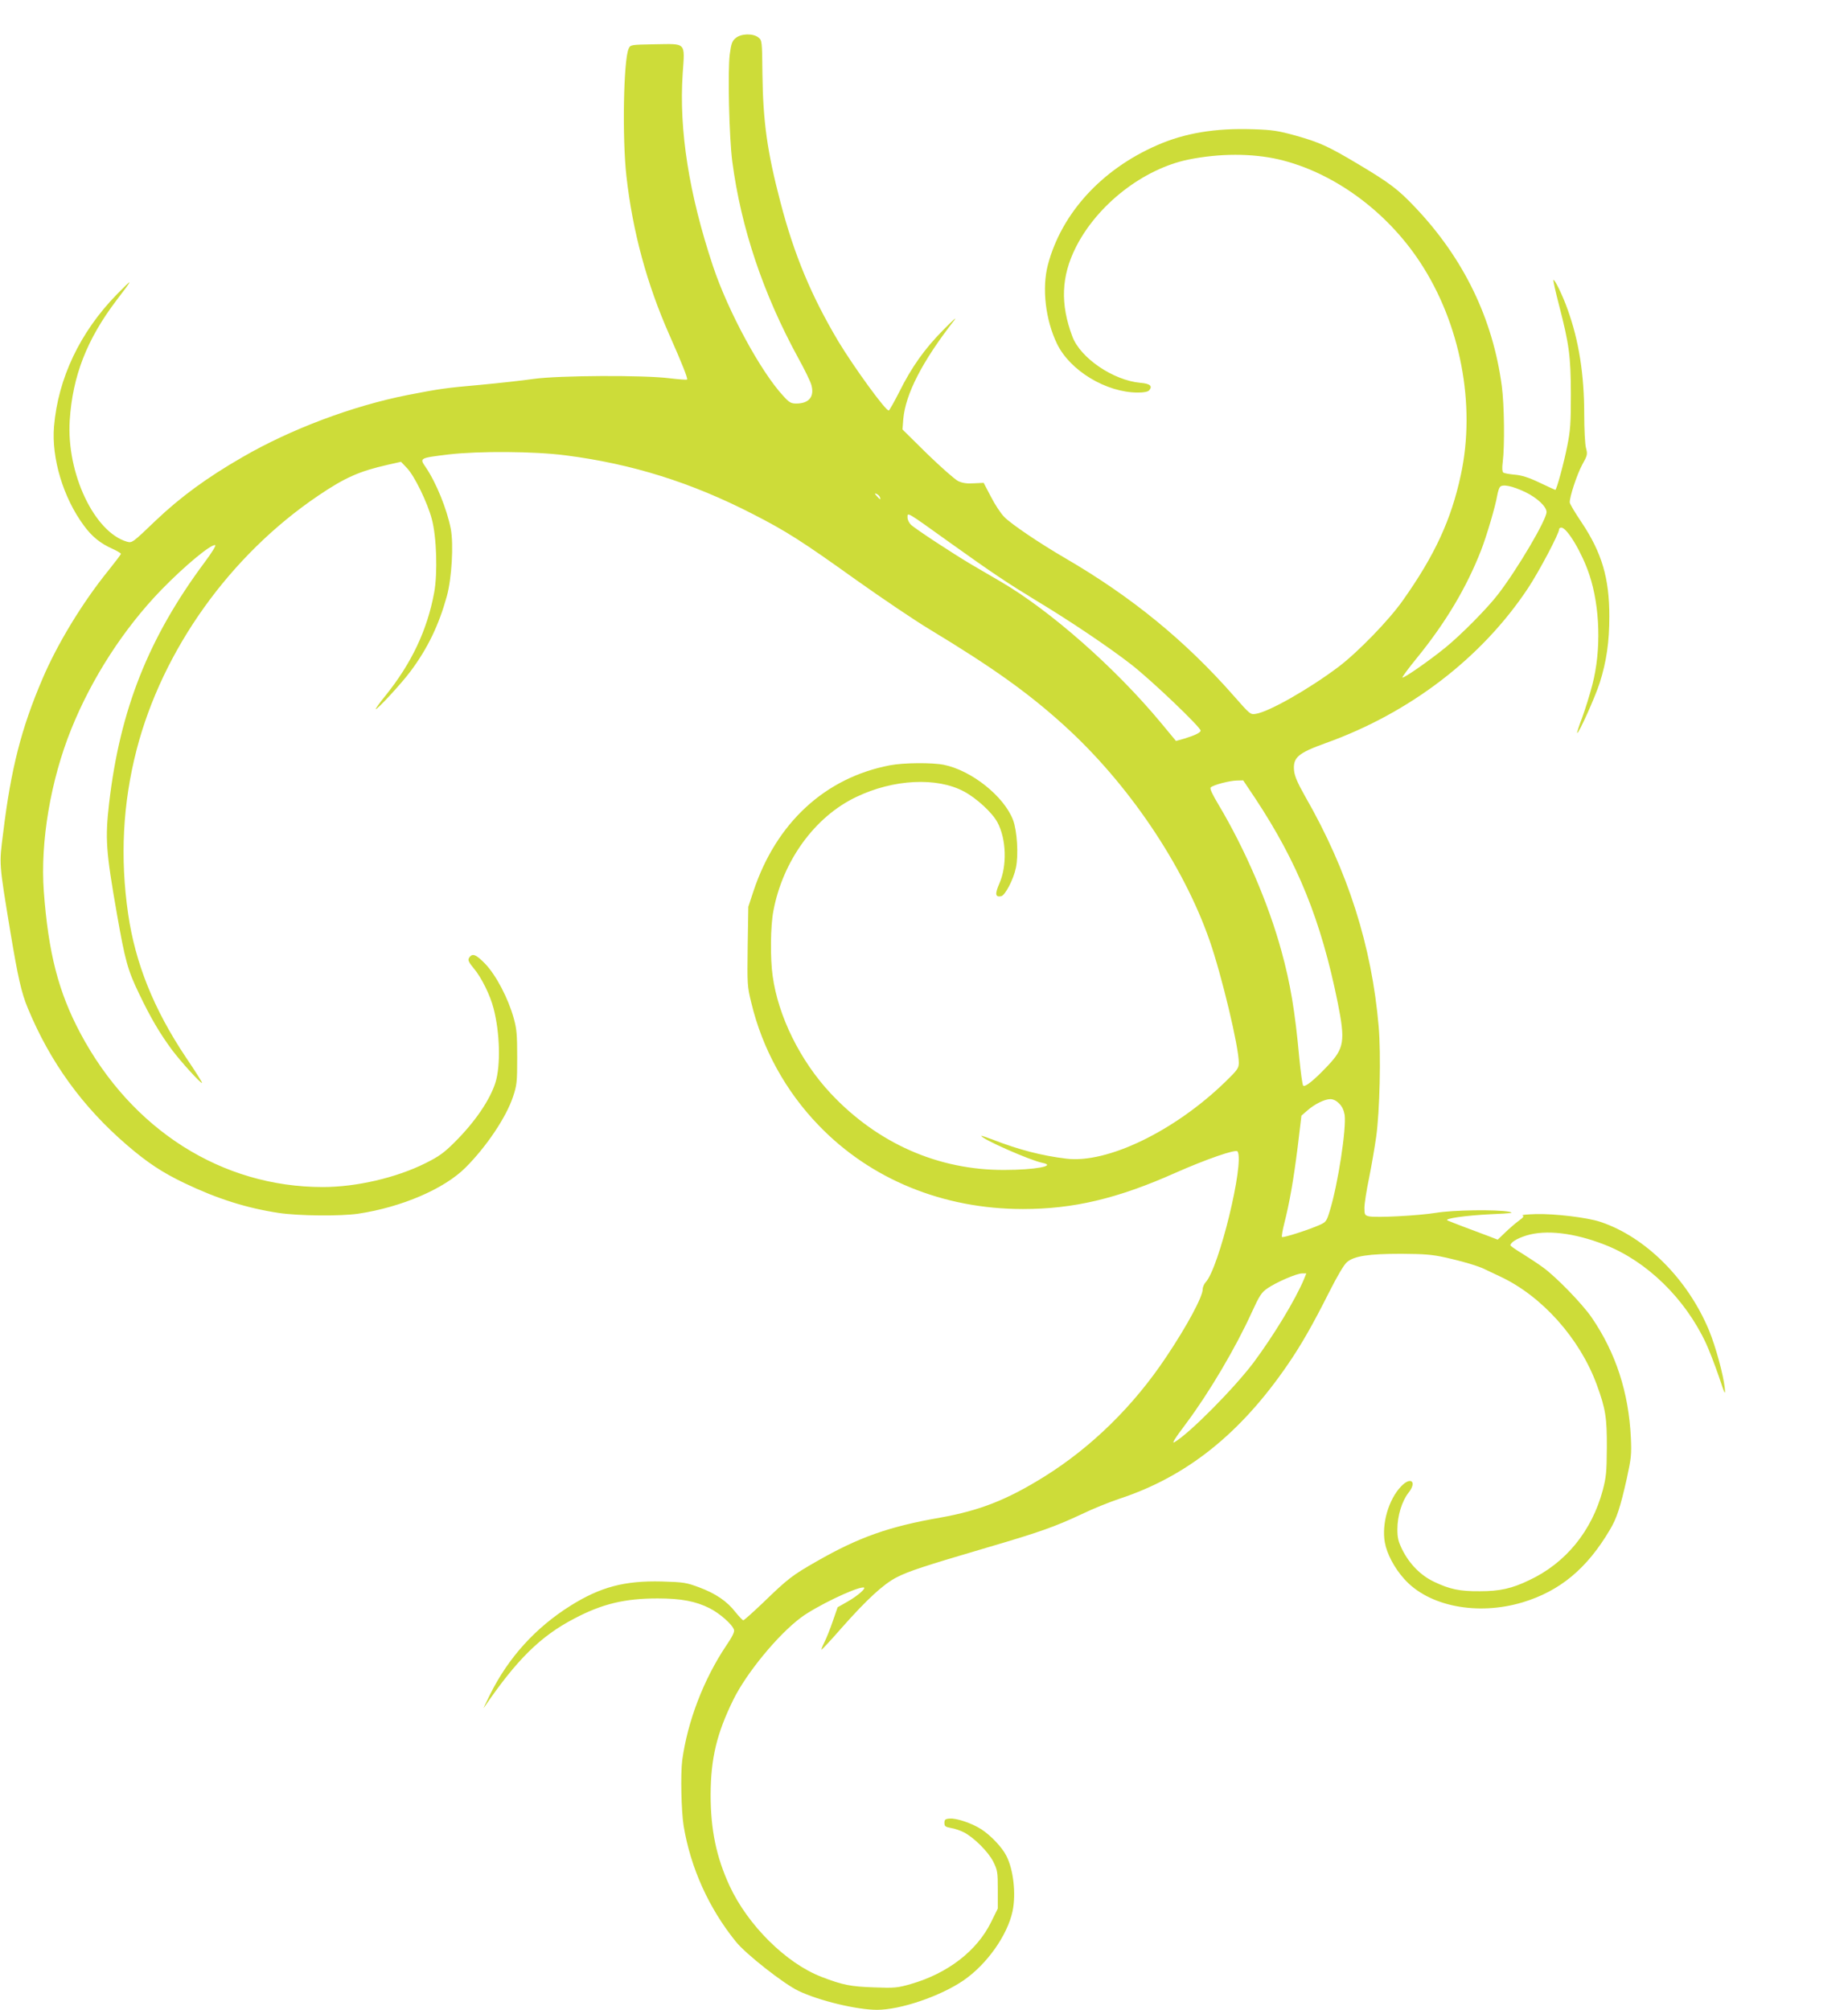 <?xml version="1.0" standalone="no"?>
<!DOCTYPE svg PUBLIC "-//W3C//DTD SVG 20010904//EN"
 "http://www.w3.org/TR/2001/REC-SVG-20010904/DTD/svg10.dtd">
<svg version="1.0" xmlns="http://www.w3.org/2000/svg"
 width="1177pt" height="1280pt" viewBox="0 0 1177 1280"
 preserveAspectRatio="xMidYMid meet">
<g transform="translate(0,1280) scale(0.1,-0.1)"
fill="#cddc39" stroke="none">
<path d="M4685 12557 c-22 -18 -28 -35 -37 -102 -14 -109 -4 -530 16 -684 56
-423 196 -841 420 -1251 41 -74 79 -152 84 -173 20 -74 -16 -117 -97 -117 -33
0 -45 7 -82 48 -144 155 -352 539 -448 827 -153 460 -217 866 -193 1225 14
204 26 191 -177 188 -155 -3 -156 -3 -167 -28 -33 -70 -42 -572 -14 -815 40
-353 130 -683 272 -1005 81 -183 120 -281 114 -287 -3 -3 -53 1 -113 8 -166
21 -703 18 -863 -4 -69 -10 -222 -27 -340 -38 -227 -20 -258 -25 -465 -65
-349 -69 -743 -217 -1050 -395 -228 -131 -396 -255 -552 -403 -149 -143 -152
-145 -184 -136 -208 60 -386 435 -365 772 18 283 109 517 299 767 108 141 108
145 0 35 -233 -239 -373 -533 -399 -840 -17 -202 59 -454 190 -631 51 -70 105
-114 184 -149 28 -13 52 -27 52 -31 0 -5 -37 -53 -81 -108 -164 -203 -323
-464 -418 -687 -135 -315 -201 -572 -251 -983 -26 -203 -27 -186 46 -630 48
-288 70 -386 110 -483 142 -345 350 -632 633 -875 129 -111 224 -174 366 -242
209 -100 396 -159 601 -190 127 -19 393 -21 504 -5 280 42 550 159 685 294
134 134 259 321 302 450 25 75 27 93 27 251 0 145 -3 182 -22 250 -35 127
-112 273 -180 345 -61 63 -84 72 -105 39 -8 -14 -2 -27 31 -67 49 -58 105
-172 126 -256 40 -154 45 -361 12 -469 -35 -112 -131 -253 -261 -382 -67 -67
-99 -90 -185 -133 -186 -93 -441 -152 -654 -152 -643 0 -1217 364 -1545 981
-139 262 -203 510 -232 902 -23 315 43 707 175 1034 131 325 334 639 573 886
148 152 318 294 344 285 6 -2 -24 -51 -67 -108 -358 -481 -540 -940 -609
-1535 -26 -227 -21 -302 50 -708 52 -295 68 -355 141 -506 73 -153 131 -251
209 -357 57 -76 185 -217 192 -211 2 3 -44 76 -103 163 -204 305 -322 598
-368 914 -52 358 -34 704 54 1045 165 637 595 1239 1158 1619 170 115 261 155
442 196 l84 19 38 -40 c48 -50 130 -219 158 -324 31 -114 38 -347 15 -470 -44
-238 -144 -450 -312 -658 -35 -43 -62 -81 -60 -83 7 -7 166 165 222 241 109
146 180 294 231 478 31 113 44 330 25 429 -24 124 -93 295 -160 393 -40 58
-40 58 149 81 193 22 542 20 742 -6 423 -54 802 -173 1193 -374 213 -109 312
-172 660 -421 162 -115 372 -257 467 -314 399 -241 627 -404 852 -608 410
-370 763 -893 930 -1373 77 -221 186 -677 186 -778 0 -35 -8 -46 -87 -123
-324 -314 -753 -521 -1013 -488 -157 19 -303 57 -472 123 -38 14 -68 24 -68
22 0 -19 312 -157 390 -172 92 -19 -48 -45 -243 -45 -420 -2 -808 169 -1106
487 -194 207 -335 492 -370 749 -16 112 -14 319 5 415 60 318 264 599 527 724
237 114 514 128 687 35 79 -42 179 -134 212 -195 58 -107 63 -280 12 -393 -28
-65 -25 -86 12 -79 25 4 79 107 94 180 18 81 8 238 -18 306 -58 151 -264 315
-440 351 -74 15 -256 14 -344 -3 -413 -79 -724 -366 -869 -801 l-33 -100 -4
-251 c-3 -244 -3 -255 23 -360 70 -293 219 -564 430 -782 330 -343 792 -532
1300 -532 322 0 602 66 970 230 199 88 387 153 397 137 45 -71 -118 -742 -203
-833 -10 -11 -19 -31 -19 -45 0 -47 -99 -232 -231 -429 -208 -313 -477 -577
-779 -765 -238 -148 -410 -215 -660 -260 -328 -57 -520 -125 -789 -279 -154
-88 -181 -108 -341 -263 -65 -62 -122 -113 -126 -112 -5 0 -27 24 -50 52 -53
69 -127 119 -232 158 -81 30 -98 33 -237 37 -237 6 -391 -35 -581 -154 -223
-140 -395 -329 -513 -566 -28 -56 -46 -95 -39 -84 207 304 360 456 576 568
178 94 322 128 531 128 150 0 242 -18 330 -62 65 -33 145 -103 156 -138 4 -13
-11 -44 -50 -101 -144 -215 -246 -482 -280 -730 -11 -87 -6 -323 9 -417 44
-267 161 -526 333 -738 63 -79 307 -270 398 -313 131 -63 373 -121 501 -121
148 0 402 86 550 187 149 102 280 287 313 441 23 109 6 264 -39 352 -28 56
-100 131 -160 170 -61 39 -159 72 -202 68 -28 -2 -33 -7 -33 -28 0 -21 6 -25
42 -32 22 -3 59 -16 81 -27 65 -33 158 -126 189 -189 26 -53 28 -66 28 -177
l0 -120 -42 -85 c-90 -184 -276 -328 -513 -396 -84 -24 -102 -26 -233 -21
-149 5 -200 15 -335 67 -226 87 -470 330 -586 581 -84 183 -120 356 -120 579
1 231 38 388 145 606 84 170 283 412 430 522 95 71 345 192 398 192 25 0 -36
-54 -104 -92 l-60 -34 -31 -89 c-17 -50 -41 -110 -53 -133 -12 -24 -21 -46
-19 -48 2 -2 60 60 128 138 162 183 266 278 348 321 77 40 174 72 582 192 334
98 427 131 602 213 68 33 175 76 238 97 428 141 770 414 1072 855 86 125 161
257 263 460 53 105 95 176 114 192 46 39 138 53 346 53 148 -1 197 -5 278 -23
113 -25 217 -56 255 -76 15 -7 58 -27 95 -45 267 -124 509 -395 617 -690 56
-153 65 -210 64 -401 -1 -155 -4 -186 -26 -271 -70 -260 -236 -464 -469 -573
-110 -53 -187 -70 -314 -70 -126 -1 -191 12 -291 60 -85 40 -157 113 -203 205
-25 51 -31 74 -31 130 0 84 29 179 70 231 57 71 16 108 -47 41 -79 -83 -124
-238 -103 -356 13 -72 60 -162 122 -231 154 -176 468 -238 758 -150 236 72
407 214 552 459 45 74 68 146 109 328 28 130 31 152 26 262 -14 288 -96 540
-250 765 -60 87 -227 259 -309 318 -31 23 -91 62 -132 88 -42 25 -76 49 -76
53 0 18 42 44 100 62 125 39 305 18 500 -58 268 -104 513 -343 646 -629 20
-43 56 -137 81 -209 39 -118 43 -125 38 -73 -9 83 -58 263 -100 365 -136 327
-404 595 -691 691 -82 28 -292 53 -412 50 -56 -2 -94 -5 -85 -9 11 -4 6 -12
-23 -33 -22 -16 -61 -50 -87 -75 l-48 -46 -57 22 c-31 12 -100 38 -152 57 -52
20 -102 39 -110 43 -28 12 114 32 275 40 133 6 152 8 115 16 -79 15 -356 11
-464 -7 -109 -18 -387 -33 -429 -22 -24 6 -27 11 -27 53 0 26 13 112 30 192
16 80 36 198 45 261 23 163 31 525 16 701 -44 514 -196 993 -469 1468 -48 85
-66 127 -70 163 -8 84 25 112 203 176 535 192 992 542 1287 986 72 109 198
348 198 375 0 6 6 11 14 11 37 0 133 -162 179 -301 68 -205 76 -480 19 -699
-16 -63 -46 -158 -65 -210 -20 -52 -34 -96 -32 -98 8 -9 115 229 144 320 43
137 61 260 61 423 0 243 -48 405 -176 597 -42 62 -76 119 -76 128 -2 34 46
179 79 240 34 61 35 67 24 108 -6 23 -11 118 -11 212 0 255 -34 471 -106 670
-30 86 -83 194 -90 187 -3 -2 13 -74 35 -158 66 -255 75 -327 76 -569 0 -184
-3 -231 -23 -330 -21 -107 -68 -280 -76 -280 -2 0 -47 21 -100 46 -71 34 -114
47 -159 51 -34 3 -67 9 -73 14 -6 5 -8 29 -3 66 13 102 10 368 -6 485 -57 429
-243 813 -552 1138 -110 116 -161 154 -363 275 -193 115 -245 138 -396 181
-113 31 -147 37 -274 41 -238 8 -435 -24 -613 -103 -352 -154 -607 -434 -693
-761 -39 -149 -15 -351 58 -502 83 -172 314 -311 515 -311 41 0 64 5 73 15 22
27 4 42 -57 47 -173 16 -382 158 -433 295 -78 207 -71 383 22 568 137 272 430
500 718 559 198 40 404 40 574 1 346 -81 685 -327 900 -654 258 -391 357 -909
260 -1356 -61 -285 -166 -512 -370 -800 -88 -125 -285 -328 -409 -422 -186
-140 -442 -286 -526 -299 -35 -6 -37 -4 -139 112 -310 353 -651 632 -1075 879
-162 94 -347 219 -389 263 -22 22 -60 80 -85 129 l-46 88 -62 -3 c-43 -3 -72
1 -100 14 -21 10 -109 88 -197 173 l-158 156 5 65 c14 161 121 369 326 632 18
24 -13 -4 -70 -62 -120 -121 -203 -238 -282 -397 -31 -61 -61 -114 -66 -117
-15 -10 -220 272 -321 439 -173 291 -282 552 -370 890 -84 321 -110 510 -114
813 -2 211 -3 215 -25 233 -34 28 -112 26 -146 -4z m5032 -2892 c75 -37 133
-92 133 -126 0 -49 -183 -360 -308 -523 -69 -90 -235 -258 -337 -341 -102 -83
-266 -197 -273 -190 -3 2 38 58 91 123 185 227 318 451 410 687 36 93 91 279
103 350 4 22 11 46 17 53 16 21 80 7 164 -33z m-4113 -31 c7 -19 2 -18 -19 6
-16 17 -16 20 -3 15 9 -4 19 -13 22 -21z m442 -287 c281 -201 369 -259 554
-372 213 -128 468 -300 605 -407 131 -102 448 -405 442 -422 -4 -14 -39 -30
-104 -50 l-53 -15 -97 117 c-291 350 -702 712 -1018 897 -55 32 -138 81 -185
108 -119 70 -364 231 -389 256 -12 12 -21 32 -21 46 0 34 -9 39 266 -158z
m1947 -1629 c272 -411 421 -779 527 -1303 49 -246 42 -291 -64 -403 -86 -91
-144 -138 -156 -126 -5 5 -16 86 -25 179 -27 294 -56 470 -114 680 -82 300
-230 645 -400 930 -40 67 -57 103 -50 110 16 16 119 43 166 44 l41 1 75 -112z
m536 -1946 c19 -18 30 -43 35 -72 12 -86 -42 -442 -95 -613 -19 -63 -24 -70
-61 -87 -69 -31 -236 -85 -243 -78 -3 3 3 41 14 84 35 137 60 283 86 489 l24
200 37 32 c46 41 111 73 147 73 18 0 39 -10 56 -28z m-224 -1119 c-56 -133
-192 -357 -322 -532 -124 -164 -407 -450 -503 -506 -19 -11 2 23 75 120 147
197 316 483 419 710 47 103 61 124 97 149 56 39 187 96 222 96 l27 0 -15 -37z"/>
</g>
</svg>

